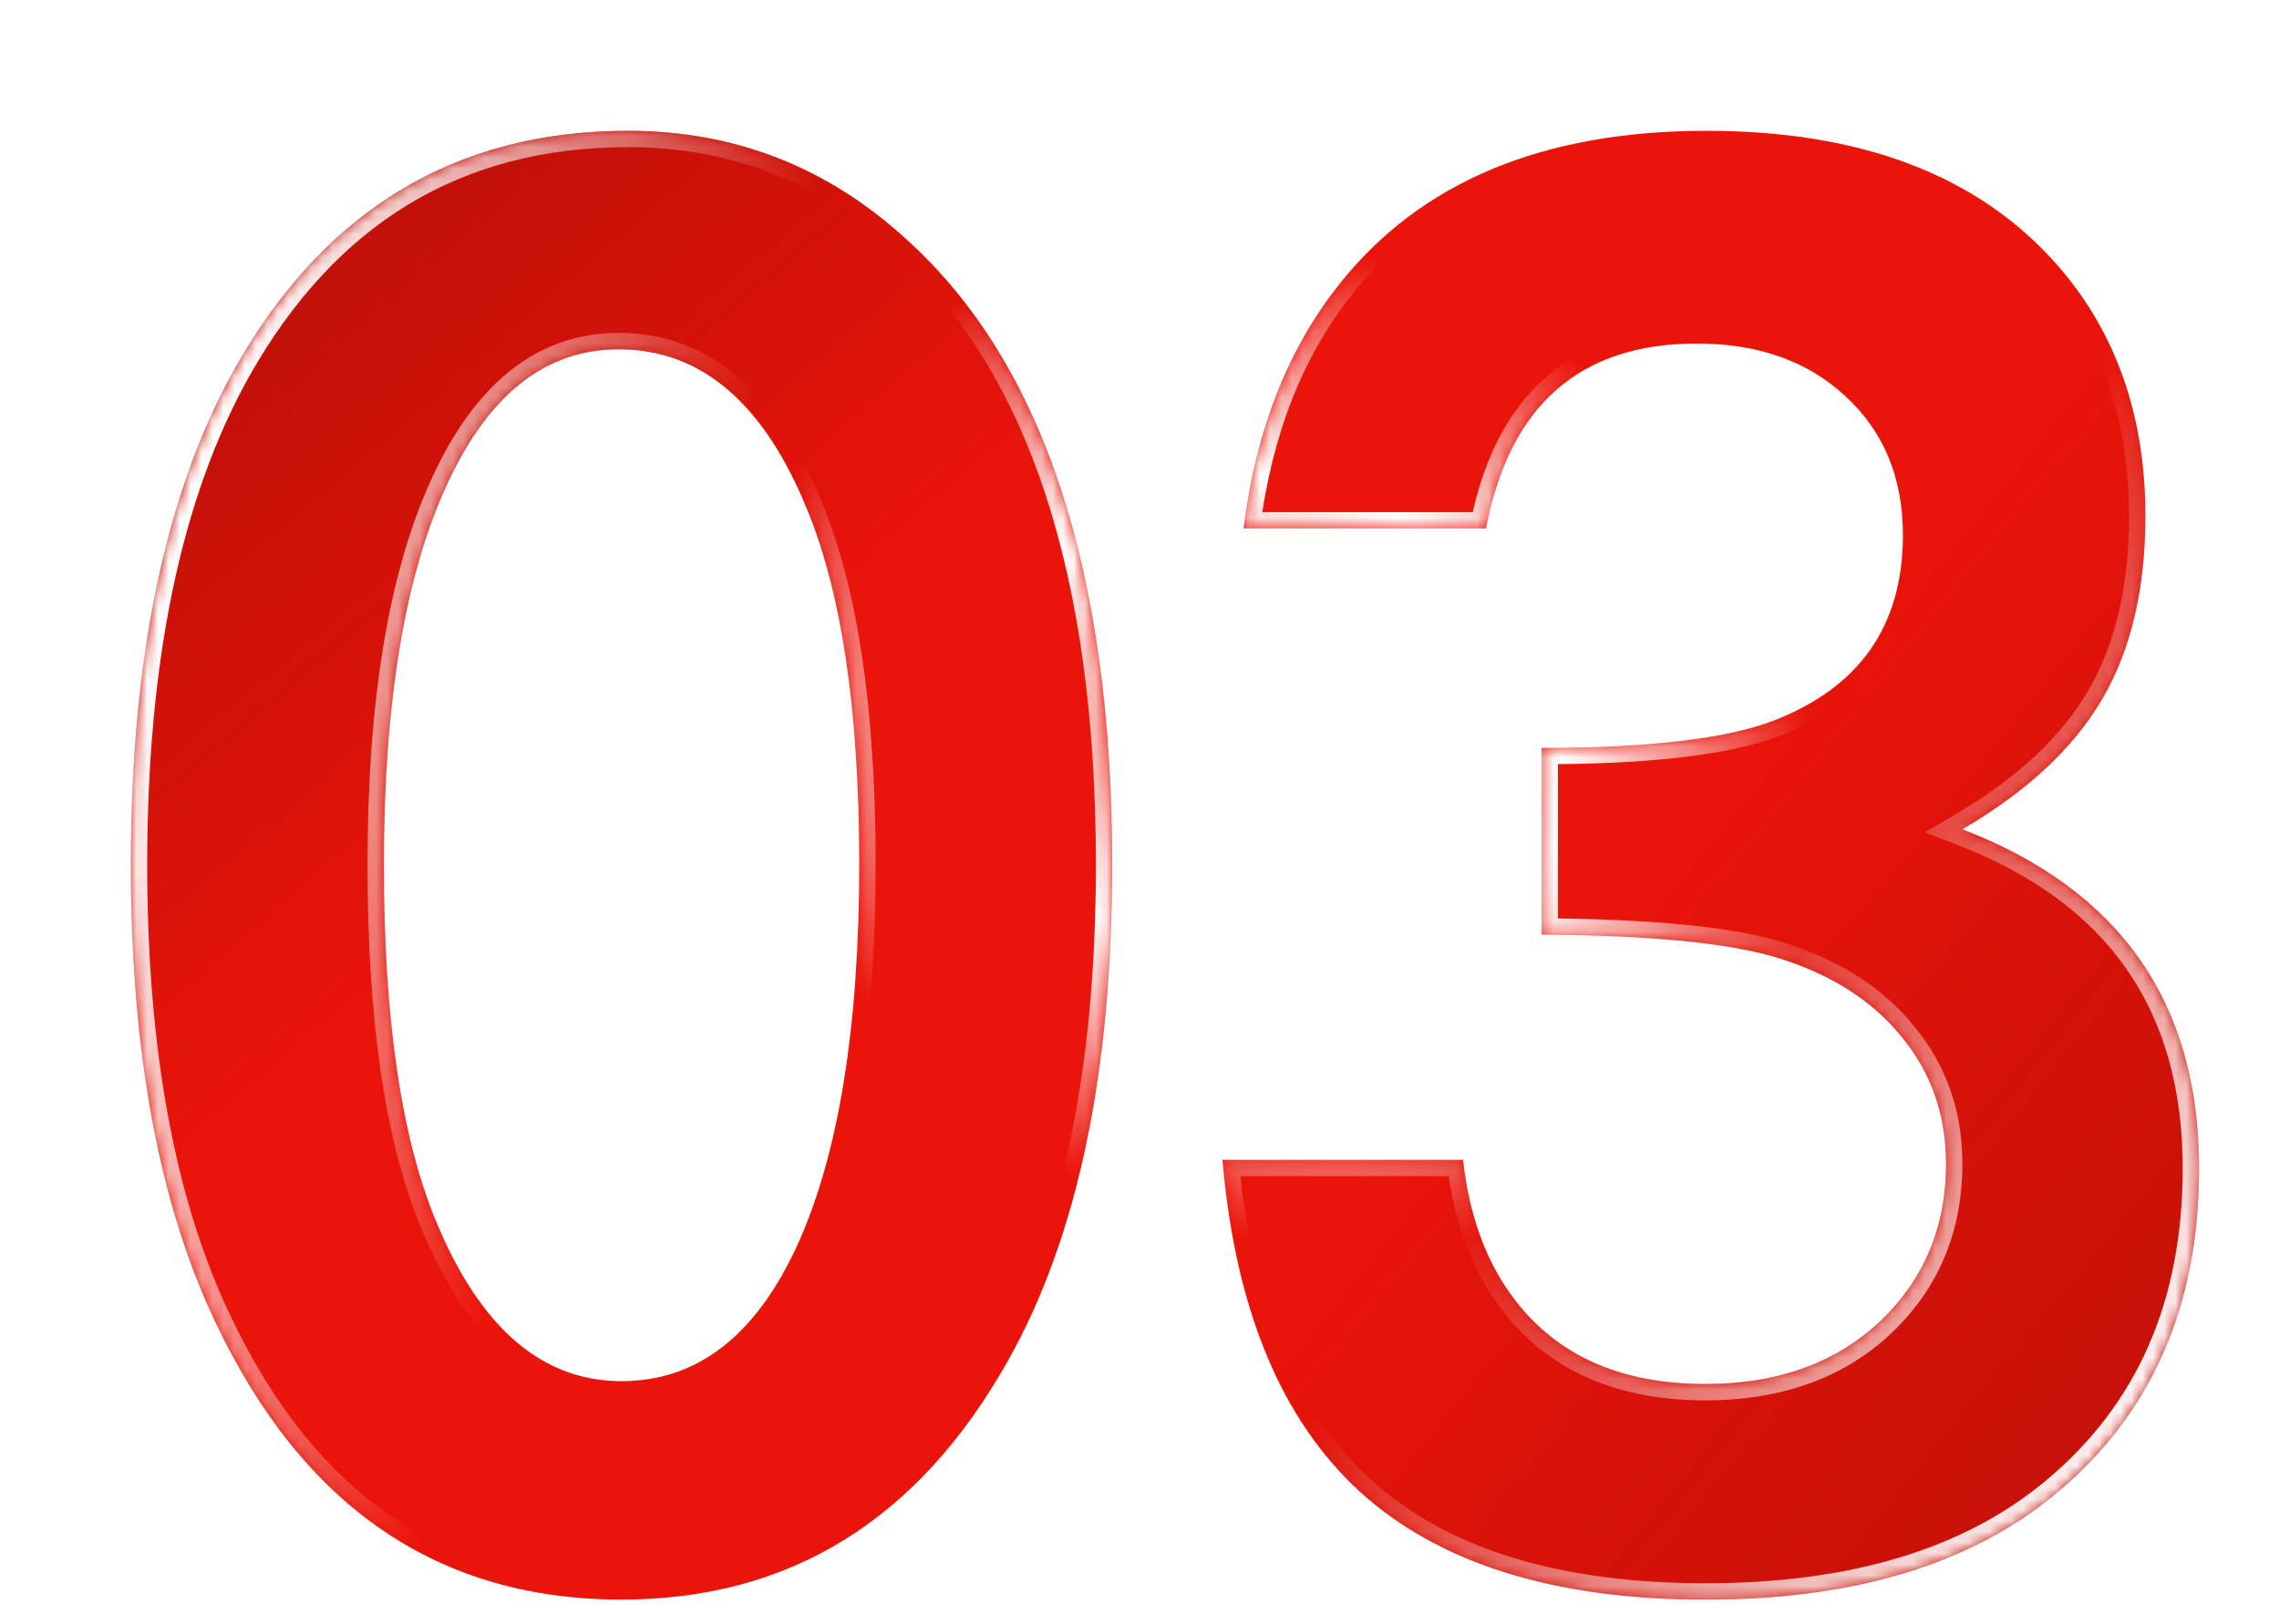 <svg width="209" height="149" viewBox="0 0 209 149" fill="none" xmlns="http://www.w3.org/2000/svg">
<g filter="url(#filter0_d_5140_3145)">
<mask id="path-1-inside-1_5140_3145" fill="white">
<path d="M57.615 4C67.4 4 75.926 7.34 83.191 14.02C95.731 25.387 102 44.488 102 71.324C102 90.367 98.807 105.543 92.42 116.852C84.217 131.441 72.41 138.736 57 138.736C40.184 138.736 27.762 130.24 19.734 113.248C14.578 102.408 12 88.434 12 71.324C12 52.398 15.164 37.252 21.492 25.885C29.695 11.295 41.736 4 57.615 4ZM56.736 24.039C49.998 24.039 44.725 28.229 40.916 36.607C37.107 44.928 35.203 56.5 35.203 71.324C35.203 85.387 36.785 96.256 39.949 103.932C43.992 113.775 49.676 118.697 57 118.697C63.914 118.697 69.275 114.566 73.084 106.305C76.893 97.984 78.797 86.295 78.797 71.236C78.797 57.35 77.215 46.539 74.051 38.805C70.066 28.961 64.295 24.039 56.736 24.039ZM141.375 77.74V60.602C151.16 60.602 158.221 59.781 162.557 58.141C170.525 55.094 174.51 49.41 174.51 41.09C174.51 35.816 172.752 31.568 169.236 28.346C165.779 25.123 161.238 23.512 155.613 23.512C144.891 23.512 138.445 29.166 136.277 40.475H114.041C115.154 31.51 118.084 24.039 122.83 18.062C130.271 8.688 141.492 4 156.492 4C170.73 4 181.453 8.102 188.66 16.305C194.051 22.457 196.746 30.133 196.746 39.332C196.746 46.012 195.428 51.607 192.791 56.119C190.154 60.631 185.877 64.615 179.959 68.072C194.432 73.639 201.668 84.01 201.668 99.186C201.668 111.783 197.303 121.715 188.572 128.98C180.779 135.484 170.057 138.736 156.404 138.736C142.518 138.736 131.941 135.426 124.676 128.805C117.469 122.184 113.279 112.047 112.107 98.394H134.168C134.754 103.609 136.336 107.887 138.914 111.227C142.84 116.383 148.67 118.961 156.404 118.961C162.615 118.961 167.713 117.262 171.697 113.863C176.209 109.938 178.465 104.898 178.465 98.746C178.465 94.293 177.117 90.426 174.422 87.144C171.785 83.863 168.064 81.461 163.26 79.938C158.865 78.531 151.57 77.799 141.375 77.74Z"/>
</mask>
<path d="M57.615 4C67.4 4 75.926 7.34 83.191 14.02C95.731 25.387 102 44.488 102 71.324C102 90.367 98.807 105.543 92.42 116.852C84.217 131.441 72.41 138.736 57 138.736C40.184 138.736 27.762 130.24 19.734 113.248C14.578 102.408 12 88.434 12 71.324C12 52.398 15.164 37.252 21.492 25.885C29.695 11.295 41.736 4 57.615 4ZM56.736 24.039C49.998 24.039 44.725 28.229 40.916 36.607C37.107 44.928 35.203 56.5 35.203 71.324C35.203 85.387 36.785 96.256 39.949 103.932C43.992 113.775 49.676 118.697 57 118.697C63.914 118.697 69.275 114.566 73.084 106.305C76.893 97.984 78.797 86.295 78.797 71.236C78.797 57.35 77.215 46.539 74.051 38.805C70.066 28.961 64.295 24.039 56.736 24.039ZM141.375 77.74V60.602C151.16 60.602 158.221 59.781 162.557 58.141C170.525 55.094 174.51 49.41 174.51 41.09C174.51 35.816 172.752 31.568 169.236 28.346C165.779 25.123 161.238 23.512 155.613 23.512C144.891 23.512 138.445 29.166 136.277 40.475H114.041C115.154 31.51 118.084 24.039 122.83 18.062C130.271 8.688 141.492 4 156.492 4C170.73 4 181.453 8.102 188.66 16.305C194.051 22.457 196.746 30.133 196.746 39.332C196.746 46.012 195.428 51.607 192.791 56.119C190.154 60.631 185.877 64.615 179.959 68.072C194.432 73.639 201.668 84.01 201.668 99.186C201.668 111.783 197.303 121.715 188.572 128.98C180.779 135.484 170.057 138.736 156.404 138.736C142.518 138.736 131.941 135.426 124.676 128.805C117.469 122.184 113.279 112.047 112.107 98.394H134.168C134.754 103.609 136.336 107.887 138.914 111.227C142.84 116.383 148.67 118.961 156.404 118.961C162.615 118.961 167.713 117.262 171.697 113.863C176.209 109.938 178.465 104.898 178.465 98.746C178.465 94.293 177.117 90.426 174.422 87.144C171.785 83.863 168.064 81.461 163.26 79.938C158.865 78.531 151.57 77.799 141.375 77.74Z" fill="#EB140A"/>
<path d="M57.615 4C67.4 4 75.926 7.34 83.191 14.02C95.731 25.387 102 44.488 102 71.324C102 90.367 98.807 105.543 92.42 116.852C84.217 131.441 72.41 138.736 57 138.736C40.184 138.736 27.762 130.24 19.734 113.248C14.578 102.408 12 88.434 12 71.324C12 52.398 15.164 37.252 21.492 25.885C29.695 11.295 41.736 4 57.615 4ZM56.736 24.039C49.998 24.039 44.725 28.229 40.916 36.607C37.107 44.928 35.203 56.5 35.203 71.324C35.203 85.387 36.785 96.256 39.949 103.932C43.992 113.775 49.676 118.697 57 118.697C63.914 118.697 69.275 114.566 73.084 106.305C76.893 97.984 78.797 86.295 78.797 71.236C78.797 57.35 77.215 46.539 74.051 38.805C70.066 28.961 64.295 24.039 56.736 24.039ZM141.375 77.74V60.602C151.16 60.602 158.221 59.781 162.557 58.141C170.525 55.094 174.51 49.41 174.51 41.09C174.51 35.816 172.752 31.568 169.236 28.346C165.779 25.123 161.238 23.512 155.613 23.512C144.891 23.512 138.445 29.166 136.277 40.475H114.041C115.154 31.51 118.084 24.039 122.83 18.062C130.271 8.688 141.492 4 156.492 4C170.73 4 181.453 8.102 188.66 16.305C194.051 22.457 196.746 30.133 196.746 39.332C196.746 46.012 195.428 51.607 192.791 56.119C190.154 60.631 185.877 64.615 179.959 68.072C194.432 73.639 201.668 84.01 201.668 99.186C201.668 111.783 197.303 121.715 188.572 128.98C180.779 135.484 170.057 138.736 156.404 138.736C142.518 138.736 131.941 135.426 124.676 128.805C117.469 122.184 113.279 112.047 112.107 98.394H134.168C134.754 103.609 136.336 107.887 138.914 111.227C142.84 116.383 148.67 118.961 156.404 118.961C162.615 118.961 167.713 117.262 171.697 113.863C176.209 109.938 178.465 104.898 178.465 98.746C178.465 94.293 177.117 90.426 174.422 87.144C171.785 83.863 168.064 81.461 163.26 79.938C158.865 78.531 151.57 77.799 141.375 77.74Z" fill="url(#paint0_linear_5140_3145)"/>
<path d="M57.615 4C67.4 4 75.926 7.34 83.191 14.02C95.731 25.387 102 44.488 102 71.324C102 90.367 98.807 105.543 92.42 116.852C84.217 131.441 72.41 138.736 57 138.736C40.184 138.736 27.762 130.24 19.734 113.248C14.578 102.408 12 88.434 12 71.324C12 52.398 15.164 37.252 21.492 25.885C29.695 11.295 41.736 4 57.615 4ZM56.736 24.039C49.998 24.039 44.725 28.229 40.916 36.607C37.107 44.928 35.203 56.5 35.203 71.324C35.203 85.387 36.785 96.256 39.949 103.932C43.992 113.775 49.676 118.697 57 118.697C63.914 118.697 69.275 114.566 73.084 106.305C76.893 97.984 78.797 86.295 78.797 71.236C78.797 57.35 77.215 46.539 74.051 38.805C70.066 28.961 64.295 24.039 56.736 24.039ZM141.375 77.74V60.602C151.16 60.602 158.221 59.781 162.557 58.141C170.525 55.094 174.51 49.41 174.51 41.09C174.51 35.816 172.752 31.568 169.236 28.346C165.779 25.123 161.238 23.512 155.613 23.512C144.891 23.512 138.445 29.166 136.277 40.475H114.041C115.154 31.51 118.084 24.039 122.83 18.062C130.271 8.688 141.492 4 156.492 4C170.73 4 181.453 8.102 188.66 16.305C194.051 22.457 196.746 30.133 196.746 39.332C196.746 46.012 195.428 51.607 192.791 56.119C190.154 60.631 185.877 64.615 179.959 68.072C194.432 73.639 201.668 84.01 201.668 99.186C201.668 111.783 197.303 121.715 188.572 128.98C180.779 135.484 170.057 138.736 156.404 138.736C142.518 138.736 131.941 135.426 124.676 128.805C117.469 122.184 113.279 112.047 112.107 98.394H134.168C134.754 103.609 136.336 107.887 138.914 111.227C142.84 116.383 148.67 118.961 156.404 118.961C162.615 118.961 167.713 117.262 171.697 113.863C176.209 109.938 178.465 104.898 178.465 98.746C178.465 94.293 177.117 90.426 174.422 87.144C171.785 83.863 168.064 81.461 163.26 79.938C158.865 78.531 151.57 77.799 141.375 77.74Z" fill="url(#paint1_linear_5140_3145)"/>
<path d="M83.191 14.02L82.176 15.124L82.184 15.131L83.191 14.02ZM92.42 116.852L91.114 116.114L91.112 116.116L92.42 116.852ZM19.734 113.248L21.091 112.607L21.089 112.604L19.734 113.248ZM21.492 25.885L20.185 25.15L20.182 25.155L21.492 25.885ZM40.916 36.607L42.28 37.232L42.282 37.228L40.916 36.607ZM39.949 103.932L41.337 103.362L41.336 103.36L39.949 103.932ZM73.084 106.305L74.446 106.933L74.448 106.929L73.084 106.305ZM74.051 38.805L72.66 39.367L72.662 39.373L74.051 38.805ZM57.615 4V5.5C67.021 5.5 75.185 8.696 82.176 15.124L83.191 14.02L84.207 12.915C76.667 5.984 67.78 2.5 57.615 2.5V4ZM83.191 14.02L82.184 15.131C94.266 26.084 100.5 44.668 100.5 71.324H102H103.5C103.5 44.308 97.195 24.69 84.199 12.908L83.191 14.02ZM102 71.324H100.5C100.5 90.221 97.328 105.111 91.114 116.114L92.42 116.852L93.726 117.589C100.286 105.975 103.5 90.513 103.5 71.324H102ZM92.42 116.852L91.112 116.116C83.147 130.284 71.813 137.236 57 137.236V138.736V140.236C73.007 140.236 85.287 132.599 93.727 117.587L92.42 116.852ZM57 138.736V137.236C48.857 137.236 41.851 135.184 35.918 131.126C29.976 127.062 25.019 120.922 21.091 112.607L19.734 113.248L18.378 113.889C22.477 122.566 27.745 129.171 34.224 133.602C40.714 138.041 48.327 140.236 57 140.236V138.736ZM19.734 113.248L21.089 112.604C16.06 102.032 13.5 88.299 13.5 71.324H12H10.5C10.5 88.568 13.096 102.784 18.38 113.892L19.734 113.248ZM12 71.324H13.5C13.5 52.545 16.643 37.68 22.803 26.614L21.492 25.885L20.182 25.155C13.685 36.824 10.5 52.252 10.5 71.324H12ZM21.492 25.885L22.8 26.62C30.755 12.471 42.314 5.5 57.615 5.5V4V2.5C41.159 2.5 28.636 10.119 20.185 25.15L21.492 25.885ZM56.736 24.039V22.539C49.192 22.539 43.497 27.303 39.55 35.987L40.916 36.607L42.282 37.228C45.952 29.154 50.804 25.539 56.736 25.539V24.039ZM40.916 36.607L39.552 35.983C35.615 44.584 33.703 56.403 33.703 71.324H35.203H36.703C36.703 56.597 38.6 45.272 42.28 37.232L40.916 36.607ZM35.203 71.324H33.703C33.703 85.466 35.289 96.562 38.562 104.503L39.949 103.932L41.336 103.36C38.281 95.949 36.703 85.308 36.703 71.324H35.203ZM39.949 103.932L38.562 104.502C42.713 114.609 48.799 120.197 57 120.197V118.697V117.197C50.553 117.197 45.271 112.942 41.337 103.362L39.949 103.932ZM57 118.697V120.197C64.692 120.197 70.485 115.526 74.446 106.933L73.084 106.305L71.722 105.677C68.066 113.607 63.136 117.197 57 117.197V118.697ZM73.084 106.305L74.448 106.929C78.386 98.326 80.297 86.388 80.297 71.236H78.797H77.297C77.297 86.201 75.399 97.643 71.72 105.68L73.084 106.305ZM78.797 71.236H80.297C80.297 57.267 78.71 46.232 75.439 38.237L74.051 38.805L72.662 39.373C75.72 46.846 77.297 57.432 77.297 71.236H78.797ZM74.051 38.805L75.441 38.242C71.338 28.105 65.155 22.539 56.736 22.539V24.039V25.539C63.435 25.539 68.795 29.817 72.66 39.367L74.051 38.805ZM141.375 77.74H139.875V79.232L141.366 79.24L141.375 77.74ZM141.375 60.602V59.102H139.875V60.602H141.375ZM162.557 58.141L163.087 59.544L163.092 59.542L162.557 58.141ZM169.236 28.346L168.213 29.443L168.223 29.451L169.236 28.346ZM136.277 40.475V41.975H137.517L137.751 40.757L136.277 40.475ZM114.041 40.475L112.552 40.29L112.343 41.975H114.041V40.475ZM122.83 18.062L124.005 18.995L124.005 18.995L122.83 18.062ZM188.66 16.305L189.788 15.316L189.787 15.315L188.66 16.305ZM179.959 68.072L179.202 66.777L176.507 68.352L179.421 69.472L179.959 68.072ZM188.572 128.98L187.613 127.827L187.611 127.829L188.572 128.98ZM124.676 128.805L123.661 129.909L123.665 129.913L124.676 128.805ZM112.107 98.394V96.894H110.473L110.613 98.523L112.107 98.394ZM134.168 98.394L135.659 98.227L135.509 96.894H134.168V98.394ZM138.914 111.227L140.108 110.318L140.101 110.31L138.914 111.227ZM171.697 113.863L172.671 115.005L172.676 115L172.682 114.995L171.697 113.863ZM174.422 87.144L173.253 88.084L173.258 88.09L173.263 88.097L174.422 87.144ZM163.26 79.938L162.803 81.366L162.806 81.367L163.26 79.938ZM141.375 77.74H142.875V60.602H141.375H139.875V77.74H141.375ZM141.375 60.602V62.102C151.185 62.102 158.48 61.287 163.087 59.544L162.557 58.141L162.026 56.738C157.961 58.276 151.135 59.102 141.375 59.102V60.602ZM162.557 58.141L163.092 59.542C167.292 57.936 170.55 55.592 172.75 52.454C174.952 49.313 176.01 45.496 176.01 41.09H174.51H173.01C173.01 45.004 172.076 48.189 170.293 50.732C168.509 53.277 165.79 55.298 162.021 56.739L162.557 58.141ZM174.51 41.09H176.01C176.01 35.445 174.11 30.779 170.25 27.24L169.236 28.346L168.223 29.451C171.394 32.358 173.01 36.187 173.01 41.09H174.51ZM169.236 28.346L170.259 27.248C166.473 23.719 161.541 22.012 155.613 22.012V23.512V25.012C160.935 25.012 165.086 26.527 168.214 29.443L169.236 28.346ZM155.613 23.512V22.012C149.982 22.012 145.308 23.502 141.748 26.625C138.201 29.737 135.93 34.322 134.804 40.192L136.277 40.475L137.751 40.757C138.793 35.319 140.829 31.422 143.727 28.88C146.612 26.349 150.521 25.012 155.613 25.012V23.512ZM136.277 40.475V38.975H114.041V40.475V41.975H136.277V40.475ZM114.041 40.475L115.53 40.66C116.615 31.917 119.459 24.719 124.005 18.995L122.83 18.062L121.655 17.13C116.709 23.359 113.693 31.102 112.552 40.29L114.041 40.475ZM122.83 18.062L124.005 18.995C131.091 10.068 141.823 5.5 156.492 5.5V4V2.5C141.162 2.5 129.452 7.307 121.655 17.13L122.83 18.062ZM156.492 4V5.5C170.438 5.5 180.692 9.508 187.533 17.295L188.66 16.305L189.787 15.315C182.215 6.696 171.023 2.5 156.492 2.5V4ZM188.66 16.305L187.532 17.293C192.653 23.138 195.246 30.448 195.246 39.332H196.746H198.246C198.246 29.818 195.449 21.776 189.788 15.316L188.66 16.305ZM196.746 39.332H195.246C195.246 45.818 193.966 51.136 191.496 55.362L192.791 56.119L194.086 56.876C196.889 52.079 198.246 46.205 198.246 39.332H196.746ZM192.791 56.119L191.496 55.362C189.024 59.592 184.965 63.411 179.202 66.777L179.959 68.072L180.716 69.368C186.789 65.82 191.285 61.669 194.086 56.876L192.791 56.119ZM179.959 68.072L179.421 69.472C186.441 72.172 191.599 75.994 195.011 80.884C198.42 85.771 200.168 91.842 200.168 99.186H201.668H203.168C203.168 91.353 201.297 84.651 197.471 79.167C193.646 73.685 187.949 69.538 180.497 66.672L179.959 68.072ZM201.668 99.186H200.168C200.168 111.393 195.961 120.88 187.613 127.827L188.572 128.98L189.532 130.133C198.645 122.549 203.168 112.174 203.168 99.186H201.668ZM188.572 128.98L187.611 127.829C180.168 134.04 169.827 137.236 156.404 137.236V138.736V140.236C170.286 140.236 181.39 136.928 189.533 130.132L188.572 128.98ZM156.404 138.736V137.236C142.737 137.236 132.58 133.978 125.686 127.696L124.676 128.805L123.665 129.913C131.303 136.874 142.298 140.236 156.404 140.236V138.736ZM124.676 128.805L125.691 127.7C118.854 121.419 114.755 111.695 113.602 98.266L112.107 98.394L110.613 98.523C111.804 112.399 116.084 122.948 123.661 129.909L124.676 128.805ZM112.107 98.394V99.894H134.168V98.394V96.894H112.107V98.394ZM134.168 98.394L132.677 98.562C133.287 103.984 134.944 108.539 137.727 112.143L138.914 111.227L140.101 110.31C137.727 107.235 136.221 103.235 135.659 98.227L134.168 98.394ZM138.914 111.227L137.721 112.135C141.987 117.738 148.303 120.461 156.404 120.461V118.961V117.461C149.036 117.461 143.693 115.027 140.108 110.318L138.914 111.227ZM156.404 118.961V120.461C162.902 120.461 168.366 118.676 172.671 115.005L171.697 113.863L170.724 112.722C167.06 115.847 162.328 117.461 156.404 117.461V118.961ZM171.697 113.863L172.682 114.995C177.532 110.775 179.965 105.318 179.965 98.746H178.465H176.965C176.965 104.479 174.886 109.1 170.713 112.732L171.697 113.863ZM178.465 98.746H179.965C179.965 93.964 178.508 89.756 175.581 86.192L174.422 87.144L173.263 88.097C175.726 91.096 176.965 94.622 176.965 98.746H178.465ZM174.422 87.144L175.591 86.205C172.735 82.651 168.743 80.103 163.713 78.508L163.26 79.938L162.806 81.367C167.386 82.819 170.835 85.076 173.253 88.084L174.422 87.144ZM163.26 79.938L163.717 78.509C159.087 77.027 151.593 76.299 141.384 76.24L141.375 77.74L141.366 79.24C151.548 79.299 158.643 80.035 162.803 81.366L163.26 79.938Z" fill="url(#paint2_linear_5140_3145)" mask="url(#path-1-inside-1_5140_3145)"/>
<path d="M83.191 14.02L82.176 15.124L82.184 15.131L83.191 14.02ZM92.42 116.852L91.114 116.114L91.112 116.116L92.42 116.852ZM19.734 113.248L21.091 112.607L21.089 112.604L19.734 113.248ZM21.492 25.885L20.185 25.15L20.182 25.155L21.492 25.885ZM40.916 36.607L42.28 37.232L42.282 37.228L40.916 36.607ZM39.949 103.932L41.337 103.362L41.336 103.36L39.949 103.932ZM73.084 106.305L74.446 106.933L74.448 106.929L73.084 106.305ZM74.051 38.805L72.66 39.367L72.662 39.373L74.051 38.805ZM57.615 4V5.5C67.021 5.5 75.185 8.696 82.176 15.124L83.191 14.02L84.207 12.915C76.667 5.984 67.78 2.5 57.615 2.5V4ZM83.191 14.02L82.184 15.131C94.266 26.084 100.5 44.668 100.5 71.324H102H103.5C103.5 44.308 97.195 24.69 84.199 12.908L83.191 14.02ZM102 71.324H100.5C100.5 90.221 97.328 105.111 91.114 116.114L92.42 116.852L93.726 117.589C100.286 105.975 103.5 90.513 103.5 71.324H102ZM92.42 116.852L91.112 116.116C83.147 130.284 71.813 137.236 57 137.236V138.736V140.236C73.007 140.236 85.287 132.599 93.727 117.587L92.42 116.852ZM57 138.736V137.236C48.857 137.236 41.851 135.184 35.918 131.126C29.976 127.062 25.019 120.922 21.091 112.607L19.734 113.248L18.378 113.889C22.477 122.566 27.745 129.171 34.224 133.602C40.714 138.041 48.327 140.236 57 140.236V138.736ZM19.734 113.248L21.089 112.604C16.06 102.032 13.5 88.299 13.5 71.324H12H10.5C10.5 88.568 13.096 102.784 18.38 113.892L19.734 113.248ZM12 71.324H13.5C13.5 52.545 16.643 37.68 22.803 26.614L21.492 25.885L20.182 25.155C13.685 36.824 10.5 52.252 10.5 71.324H12ZM21.492 25.885L22.8 26.62C30.755 12.471 42.314 5.5 57.615 5.5V4V2.5C41.159 2.5 28.636 10.119 20.185 25.15L21.492 25.885ZM56.736 24.039V22.539C49.192 22.539 43.497 27.303 39.55 35.987L40.916 36.607L42.282 37.228C45.952 29.154 50.804 25.539 56.736 25.539V24.039ZM40.916 36.607L39.552 35.983C35.615 44.584 33.703 56.403 33.703 71.324H35.203H36.703C36.703 56.597 38.6 45.272 42.28 37.232L40.916 36.607ZM35.203 71.324H33.703C33.703 85.466 35.289 96.562 38.562 104.503L39.949 103.932L41.336 103.36C38.281 95.949 36.703 85.308 36.703 71.324H35.203ZM39.949 103.932L38.562 104.502C42.713 114.609 48.799 120.197 57 120.197V118.697V117.197C50.553 117.197 45.271 112.942 41.337 103.362L39.949 103.932ZM57 118.697V120.197C64.692 120.197 70.485 115.526 74.446 106.933L73.084 106.305L71.722 105.677C68.066 113.607 63.136 117.197 57 117.197V118.697ZM73.084 106.305L74.448 106.929C78.386 98.326 80.297 86.388 80.297 71.236H78.797H77.297C77.297 86.201 75.399 97.643 71.72 105.68L73.084 106.305ZM78.797 71.236H80.297C80.297 57.267 78.71 46.232 75.439 38.237L74.051 38.805L72.662 39.373C75.72 46.846 77.297 57.432 77.297 71.236H78.797ZM74.051 38.805L75.441 38.242C71.338 28.105 65.155 22.539 56.736 22.539V24.039V25.539C63.435 25.539 68.795 29.817 72.66 39.367L74.051 38.805ZM141.375 77.74H139.875V79.232L141.366 79.24L141.375 77.74ZM141.375 60.602V59.102H139.875V60.602H141.375ZM162.557 58.141L163.087 59.544L163.092 59.542L162.557 58.141ZM169.236 28.346L168.213 29.443L168.223 29.451L169.236 28.346ZM136.277 40.475V41.975H137.517L137.751 40.757L136.277 40.475ZM114.041 40.475L112.552 40.29L112.343 41.975H114.041V40.475ZM122.83 18.062L124.005 18.995L124.005 18.995L122.83 18.062ZM188.66 16.305L189.788 15.316L189.787 15.315L188.66 16.305ZM179.959 68.072L179.202 66.777L176.507 68.352L179.421 69.472L179.959 68.072ZM188.572 128.98L187.613 127.827L187.611 127.829L188.572 128.98ZM124.676 128.805L123.661 129.909L123.665 129.913L124.676 128.805ZM112.107 98.394V96.894H110.473L110.613 98.523L112.107 98.394ZM134.168 98.394L135.659 98.227L135.509 96.894H134.168V98.394ZM138.914 111.227L140.108 110.318L140.101 110.31L138.914 111.227ZM171.697 113.863L172.671 115.005L172.676 115L172.682 114.995L171.697 113.863ZM174.422 87.144L173.253 88.084L173.258 88.09L173.263 88.097L174.422 87.144ZM163.26 79.938L162.803 81.366L162.806 81.367L163.26 79.938ZM141.375 77.74H142.875V60.602H141.375H139.875V77.74H141.375ZM141.375 60.602V62.102C151.185 62.102 158.48 61.287 163.087 59.544L162.557 58.141L162.026 56.738C157.961 58.276 151.135 59.102 141.375 59.102V60.602ZM162.557 58.141L163.092 59.542C167.292 57.936 170.55 55.592 172.75 52.454C174.952 49.313 176.01 45.496 176.01 41.09H174.51H173.01C173.01 45.004 172.076 48.189 170.293 50.732C168.509 53.277 165.79 55.298 162.021 56.739L162.557 58.141ZM174.51 41.09H176.01C176.01 35.445 174.11 30.779 170.25 27.24L169.236 28.346L168.223 29.451C171.394 32.358 173.01 36.187 173.01 41.09H174.51ZM169.236 28.346L170.259 27.248C166.473 23.719 161.541 22.012 155.613 22.012V23.512V25.012C160.935 25.012 165.086 26.527 168.214 29.443L169.236 28.346ZM155.613 23.512V22.012C149.982 22.012 145.308 23.502 141.748 26.625C138.201 29.737 135.93 34.322 134.804 40.192L136.277 40.475L137.751 40.757C138.793 35.319 140.829 31.422 143.727 28.88C146.612 26.349 150.521 25.012 155.613 25.012V23.512ZM136.277 40.475V38.975H114.041V40.475V41.975H136.277V40.475ZM114.041 40.475L115.53 40.66C116.615 31.917 119.459 24.719 124.005 18.995L122.83 18.062L121.655 17.13C116.709 23.359 113.693 31.102 112.552 40.29L114.041 40.475ZM122.83 18.062L124.005 18.995C131.091 10.068 141.823 5.5 156.492 5.5V4V2.5C141.162 2.5 129.452 7.307 121.655 17.13L122.83 18.062ZM156.492 4V5.5C170.438 5.5 180.692 9.508 187.533 17.295L188.66 16.305L189.787 15.315C182.215 6.696 171.023 2.5 156.492 2.5V4ZM188.66 16.305L187.532 17.293C192.653 23.138 195.246 30.448 195.246 39.332H196.746H198.246C198.246 29.818 195.449 21.776 189.788 15.316L188.66 16.305ZM196.746 39.332H195.246C195.246 45.818 193.966 51.136 191.496 55.362L192.791 56.119L194.086 56.876C196.889 52.079 198.246 46.205 198.246 39.332H196.746ZM192.791 56.119L191.496 55.362C189.024 59.592 184.965 63.411 179.202 66.777L179.959 68.072L180.716 69.368C186.789 65.82 191.285 61.669 194.086 56.876L192.791 56.119ZM179.959 68.072L179.421 69.472C186.441 72.172 191.599 75.994 195.011 80.884C198.42 85.771 200.168 91.842 200.168 99.186H201.668H203.168C203.168 91.353 201.297 84.651 197.471 79.167C193.646 73.685 187.949 69.538 180.497 66.672L179.959 68.072ZM201.668 99.186H200.168C200.168 111.393 195.961 120.88 187.613 127.827L188.572 128.98L189.532 130.133C198.645 122.549 203.168 112.174 203.168 99.186H201.668ZM188.572 128.98L187.611 127.829C180.168 134.04 169.827 137.236 156.404 137.236V138.736V140.236C170.286 140.236 181.39 136.928 189.533 130.132L188.572 128.98ZM156.404 138.736V137.236C142.737 137.236 132.58 133.978 125.686 127.696L124.676 128.805L123.665 129.913C131.303 136.874 142.298 140.236 156.404 140.236V138.736ZM124.676 128.805L125.691 127.7C118.854 121.419 114.755 111.695 113.602 98.266L112.107 98.394L110.613 98.523C111.804 112.399 116.084 122.948 123.661 129.909L124.676 128.805ZM112.107 98.394V99.894H134.168V98.394V96.894H112.107V98.394ZM134.168 98.394L132.677 98.562C133.287 103.984 134.944 108.539 137.727 112.143L138.914 111.227L140.101 110.31C137.727 107.235 136.221 103.235 135.659 98.227L134.168 98.394ZM138.914 111.227L137.721 112.135C141.987 117.738 148.303 120.461 156.404 120.461V118.961V117.461C149.036 117.461 143.693 115.027 140.108 110.318L138.914 111.227ZM156.404 118.961V120.461C162.902 120.461 168.366 118.676 172.671 115.005L171.697 113.863L170.724 112.722C167.06 115.847 162.328 117.461 156.404 117.461V118.961ZM171.697 113.863L172.682 114.995C177.532 110.775 179.965 105.318 179.965 98.746H178.465H176.965C176.965 104.479 174.886 109.1 170.713 112.732L171.697 113.863ZM178.465 98.746H179.965C179.965 93.964 178.508 89.756 175.581 86.192L174.422 87.144L173.263 88.097C175.726 91.096 176.965 94.622 176.965 98.746H178.465ZM174.422 87.144L175.591 86.205C172.735 82.651 168.743 80.103 163.713 78.508L163.26 79.938L162.806 81.367C167.386 82.819 170.835 85.076 173.253 88.084L174.422 87.144ZM163.26 79.938L163.717 78.509C159.087 77.027 151.593 76.299 141.384 76.24L141.375 77.74L141.366 79.24C151.548 79.299 158.643 80.035 162.803 81.366L163.26 79.938Z" fill="url(#paint3_linear_5140_3145)" mask="url(#path-1-inside-1_5140_3145)"/>
<path d="M83.191 14.02L82.176 15.124L82.184 15.131L83.191 14.02ZM92.42 116.852L91.114 116.114L91.112 116.116L92.42 116.852ZM19.734 113.248L21.091 112.607L21.089 112.604L19.734 113.248ZM21.492 25.885L20.185 25.15L20.182 25.155L21.492 25.885ZM40.916 36.607L42.28 37.232L42.282 37.228L40.916 36.607ZM39.949 103.932L41.337 103.362L41.336 103.36L39.949 103.932ZM73.084 106.305L74.446 106.933L74.448 106.929L73.084 106.305ZM74.051 38.805L72.66 39.367L72.662 39.373L74.051 38.805ZM57.615 4V5.5C67.021 5.5 75.185 8.696 82.176 15.124L83.191 14.02L84.207 12.915C76.667 5.984 67.78 2.5 57.615 2.5V4ZM83.191 14.02L82.184 15.131C94.266 26.084 100.5 44.668 100.5 71.324H102H103.5C103.5 44.308 97.195 24.69 84.199 12.908L83.191 14.02ZM102 71.324H100.5C100.5 90.221 97.328 105.111 91.114 116.114L92.42 116.852L93.726 117.589C100.286 105.975 103.5 90.513 103.5 71.324H102ZM92.42 116.852L91.112 116.116C83.147 130.284 71.813 137.236 57 137.236V138.736V140.236C73.007 140.236 85.287 132.599 93.727 117.587L92.42 116.852ZM57 138.736V137.236C48.857 137.236 41.851 135.184 35.918 131.126C29.976 127.062 25.019 120.922 21.091 112.607L19.734 113.248L18.378 113.889C22.477 122.566 27.745 129.171 34.224 133.602C40.714 138.041 48.327 140.236 57 140.236V138.736ZM19.734 113.248L21.089 112.604C16.06 102.032 13.5 88.299 13.5 71.324H12H10.5C10.5 88.568 13.096 102.784 18.38 113.892L19.734 113.248ZM12 71.324H13.5C13.5 52.545 16.643 37.68 22.803 26.614L21.492 25.885L20.182 25.155C13.685 36.824 10.5 52.252 10.5 71.324H12ZM21.492 25.885L22.8 26.62C30.755 12.471 42.314 5.5 57.615 5.5V4V2.5C41.159 2.5 28.636 10.119 20.185 25.15L21.492 25.885ZM56.736 24.039V22.539C49.192 22.539 43.497 27.303 39.55 35.987L40.916 36.607L42.282 37.228C45.952 29.154 50.804 25.539 56.736 25.539V24.039ZM40.916 36.607L39.552 35.983C35.615 44.584 33.703 56.403 33.703 71.324H35.203H36.703C36.703 56.597 38.6 45.272 42.28 37.232L40.916 36.607ZM35.203 71.324H33.703C33.703 85.466 35.289 96.562 38.562 104.503L39.949 103.932L41.336 103.36C38.281 95.949 36.703 85.308 36.703 71.324H35.203ZM39.949 103.932L38.562 104.502C42.713 114.609 48.799 120.197 57 120.197V118.697V117.197C50.553 117.197 45.271 112.942 41.337 103.362L39.949 103.932ZM57 118.697V120.197C64.692 120.197 70.485 115.526 74.446 106.933L73.084 106.305L71.722 105.677C68.066 113.607 63.136 117.197 57 117.197V118.697ZM73.084 106.305L74.448 106.929C78.386 98.326 80.297 86.388 80.297 71.236H78.797H77.297C77.297 86.201 75.399 97.643 71.72 105.68L73.084 106.305ZM78.797 71.236H80.297C80.297 57.267 78.71 46.232 75.439 38.237L74.051 38.805L72.662 39.373C75.72 46.846 77.297 57.432 77.297 71.236H78.797ZM74.051 38.805L75.441 38.242C71.338 28.105 65.155 22.539 56.736 22.539V24.039V25.539C63.435 25.539 68.795 29.817 72.66 39.367L74.051 38.805ZM141.375 77.74H139.875V79.232L141.366 79.24L141.375 77.74ZM141.375 60.602V59.102H139.875V60.602H141.375ZM162.557 58.141L163.087 59.544L163.092 59.542L162.557 58.141ZM169.236 28.346L168.213 29.443L168.223 29.451L169.236 28.346ZM136.277 40.475V41.975H137.517L137.751 40.757L136.277 40.475ZM114.041 40.475L112.552 40.29L112.343 41.975H114.041V40.475ZM122.83 18.062L124.005 18.995L124.005 18.995L122.83 18.062ZM188.66 16.305L189.788 15.316L189.787 15.315L188.66 16.305ZM179.959 68.072L179.202 66.777L176.507 68.352L179.421 69.472L179.959 68.072ZM188.572 128.98L187.613 127.827L187.611 127.829L188.572 128.98ZM124.676 128.805L123.661 129.909L123.665 129.913L124.676 128.805ZM112.107 98.394V96.894H110.473L110.613 98.523L112.107 98.394ZM134.168 98.394L135.659 98.227L135.509 96.894H134.168V98.394ZM138.914 111.227L140.108 110.318L140.101 110.31L138.914 111.227ZM171.697 113.863L172.671 115.005L172.676 115L172.682 114.995L171.697 113.863ZM174.422 87.144L173.253 88.084L173.258 88.09L173.263 88.097L174.422 87.144ZM163.26 79.938L162.803 81.366L162.806 81.367L163.26 79.938ZM141.375 77.74H142.875V60.602H141.375H139.875V77.74H141.375ZM141.375 60.602V62.102C151.185 62.102 158.48 61.287 163.087 59.544L162.557 58.141L162.026 56.738C157.961 58.276 151.135 59.102 141.375 59.102V60.602ZM162.557 58.141L163.092 59.542C167.292 57.936 170.55 55.592 172.75 52.454C174.952 49.313 176.01 45.496 176.01 41.09H174.51H173.01C173.01 45.004 172.076 48.189 170.293 50.732C168.509 53.277 165.79 55.298 162.021 56.739L162.557 58.141ZM174.51 41.09H176.01C176.01 35.445 174.11 30.779 170.25 27.24L169.236 28.346L168.223 29.451C171.394 32.358 173.01 36.187 173.01 41.09H174.51ZM169.236 28.346L170.259 27.248C166.473 23.719 161.541 22.012 155.613 22.012V23.512V25.012C160.935 25.012 165.086 26.527 168.214 29.443L169.236 28.346ZM155.613 23.512V22.012C149.982 22.012 145.308 23.502 141.748 26.625C138.201 29.737 135.93 34.322 134.804 40.192L136.277 40.475L137.751 40.757C138.793 35.319 140.829 31.422 143.727 28.88C146.612 26.349 150.521 25.012 155.613 25.012V23.512ZM136.277 40.475V38.975H114.041V40.475V41.975H136.277V40.475ZM114.041 40.475L115.53 40.66C116.615 31.917 119.459 24.719 124.005 18.995L122.83 18.062L121.655 17.13C116.709 23.359 113.693 31.102 112.552 40.29L114.041 40.475ZM122.83 18.062L124.005 18.995C131.091 10.068 141.823 5.5 156.492 5.5V4V2.5C141.162 2.5 129.452 7.307 121.655 17.13L122.83 18.062ZM156.492 4V5.5C170.438 5.5 180.692 9.508 187.533 17.295L188.66 16.305L189.787 15.315C182.215 6.696 171.023 2.5 156.492 2.5V4ZM188.66 16.305L187.532 17.293C192.653 23.138 195.246 30.448 195.246 39.332H196.746H198.246C198.246 29.818 195.449 21.776 189.788 15.316L188.66 16.305ZM196.746 39.332H195.246C195.246 45.818 193.966 51.136 191.496 55.362L192.791 56.119L194.086 56.876C196.889 52.079 198.246 46.205 198.246 39.332H196.746ZM192.791 56.119L191.496 55.362C189.024 59.592 184.965 63.411 179.202 66.777L179.959 68.072L180.716 69.368C186.789 65.82 191.285 61.669 194.086 56.876L192.791 56.119ZM179.959 68.072L179.421 69.472C186.441 72.172 191.599 75.994 195.011 80.884C198.42 85.771 200.168 91.842 200.168 99.186H201.668H203.168C203.168 91.353 201.297 84.651 197.471 79.167C193.646 73.685 187.949 69.538 180.497 66.672L179.959 68.072ZM201.668 99.186H200.168C200.168 111.393 195.961 120.88 187.613 127.827L188.572 128.98L189.532 130.133C198.645 122.549 203.168 112.174 203.168 99.186H201.668ZM188.572 128.98L187.611 127.829C180.168 134.04 169.827 137.236 156.404 137.236V138.736V140.236C170.286 140.236 181.39 136.928 189.533 130.132L188.572 128.98ZM156.404 138.736V137.236C142.737 137.236 132.58 133.978 125.686 127.696L124.676 128.805L123.665 129.913C131.303 136.874 142.298 140.236 156.404 140.236V138.736ZM124.676 128.805L125.691 127.7C118.854 121.419 114.755 111.695 113.602 98.266L112.107 98.394L110.613 98.523C111.804 112.399 116.084 122.948 123.661 129.909L124.676 128.805ZM112.107 98.394V99.894H134.168V98.394V96.894H112.107V98.394ZM134.168 98.394L132.677 98.562C133.287 103.984 134.944 108.539 137.727 112.143L138.914 111.227L140.101 110.31C137.727 107.235 136.221 103.235 135.659 98.227L134.168 98.394ZM138.914 111.227L137.721 112.135C141.987 117.738 148.303 120.461 156.404 120.461V118.961V117.461C149.036 117.461 143.693 115.027 140.108 110.318L138.914 111.227ZM156.404 118.961V120.461C162.902 120.461 168.366 118.676 172.671 115.005L171.697 113.863L170.724 112.722C167.06 115.847 162.328 117.461 156.404 117.461V118.961ZM171.697 113.863L172.682 114.995C177.532 110.775 179.965 105.318 179.965 98.746H178.465H176.965C176.965 104.479 174.886 109.1 170.713 112.732L171.697 113.863ZM178.465 98.746H179.965C179.965 93.964 178.508 89.756 175.581 86.192L174.422 87.144L173.263 88.097C175.726 91.096 176.965 94.622 176.965 98.746H178.465ZM174.422 87.144L175.591 86.205C172.735 82.651 168.743 80.103 163.713 78.508L163.26 79.938L162.806 81.367C167.386 82.819 170.835 85.076 173.253 88.084L174.422 87.144ZM163.26 79.938L163.717 78.509C159.087 77.027 151.593 76.299 141.384 76.24L141.375 77.74L141.366 79.24C151.548 79.299 158.643 80.035 162.803 81.366L163.26 79.938Z" fill="url(#paint4_radial_5140_3145)" mask="url(#path-1-inside-1_5140_3145)"/>
</g>
<defs>
<filter id="filter0_d_5140_3145" x="0" y="0" width="213.668" height="158.736" filterUnits="userSpaceOnUse" color-interpolation-filters="sRGB">
<feFlood flood-opacity="0" result="BackgroundImageFix"/>
<feColorMatrix in="SourceAlpha" type="matrix" values="0 0 0 0 0 0 0 0 0 0 0 0 0 0 0 0 0 0 127 0" result="hardAlpha"/>
<feOffset dy="8"/>
<feGaussianBlur stdDeviation="6"/>
<feColorMatrix type="matrix" values="0 0 0 0 0 0 0 0 0 0 0 0 0 0 0 0 0 0 0.25 0"/>
<feBlend mode="normal" in2="BackgroundImageFix" result="effect1_dropShadow_5140_3145"/>
<feBlend mode="normal" in="SourceGraphic" in2="effect1_dropShadow_5140_3145" result="shape"/>
</filter>
<linearGradient id="paint0_linear_5140_3145" x1="126.153" y1="96.588" x2="197.276" y2="154.559" gradientUnits="userSpaceOnUse">
<stop stop-color="#BA1008" stop-opacity="0"/>
<stop offset="1" stop-color="#BA1008"/>
</linearGradient>
<linearGradient id="paint1_linear_5140_3145" x1="68.171" y1="59.148" x2="25.11" y2="8.641" gradientUnits="userSpaceOnUse">
<stop stop-color="#BA1008" stop-opacity="0"/>
<stop offset="1" stop-color="#BA1008"/>
</linearGradient>
<linearGradient id="paint2_linear_5140_3145" x1="23.283" y1="18.899" x2="68.178" y2="31.983" gradientUnits="userSpaceOnUse">
<stop stop-color="white"/>
<stop offset="1" stop-color="white" stop-opacity="0"/>
</linearGradient>
<linearGradient id="paint3_linear_5140_3145" x1="186.005" y1="138.707" x2="135.474" y2="101.31" gradientUnits="userSpaceOnUse">
<stop stop-color="white"/>
<stop offset="1" stop-color="white" stop-opacity="0"/>
</linearGradient>
<radialGradient id="paint4_radial_5140_3145" cx="0" cy="0" r="1" gradientTransform="matrix(41.896 29.287 -25.282 36.229 117.736 60.084)" gradientUnits="userSpaceOnUse">
<stop stop-color="white" stop-opacity="0"/>
<stop offset="0.523" stop-color="white"/>
<stop offset="1" stop-color="white" stop-opacity="0"/>
</radialGradient>
</defs>
</svg>
